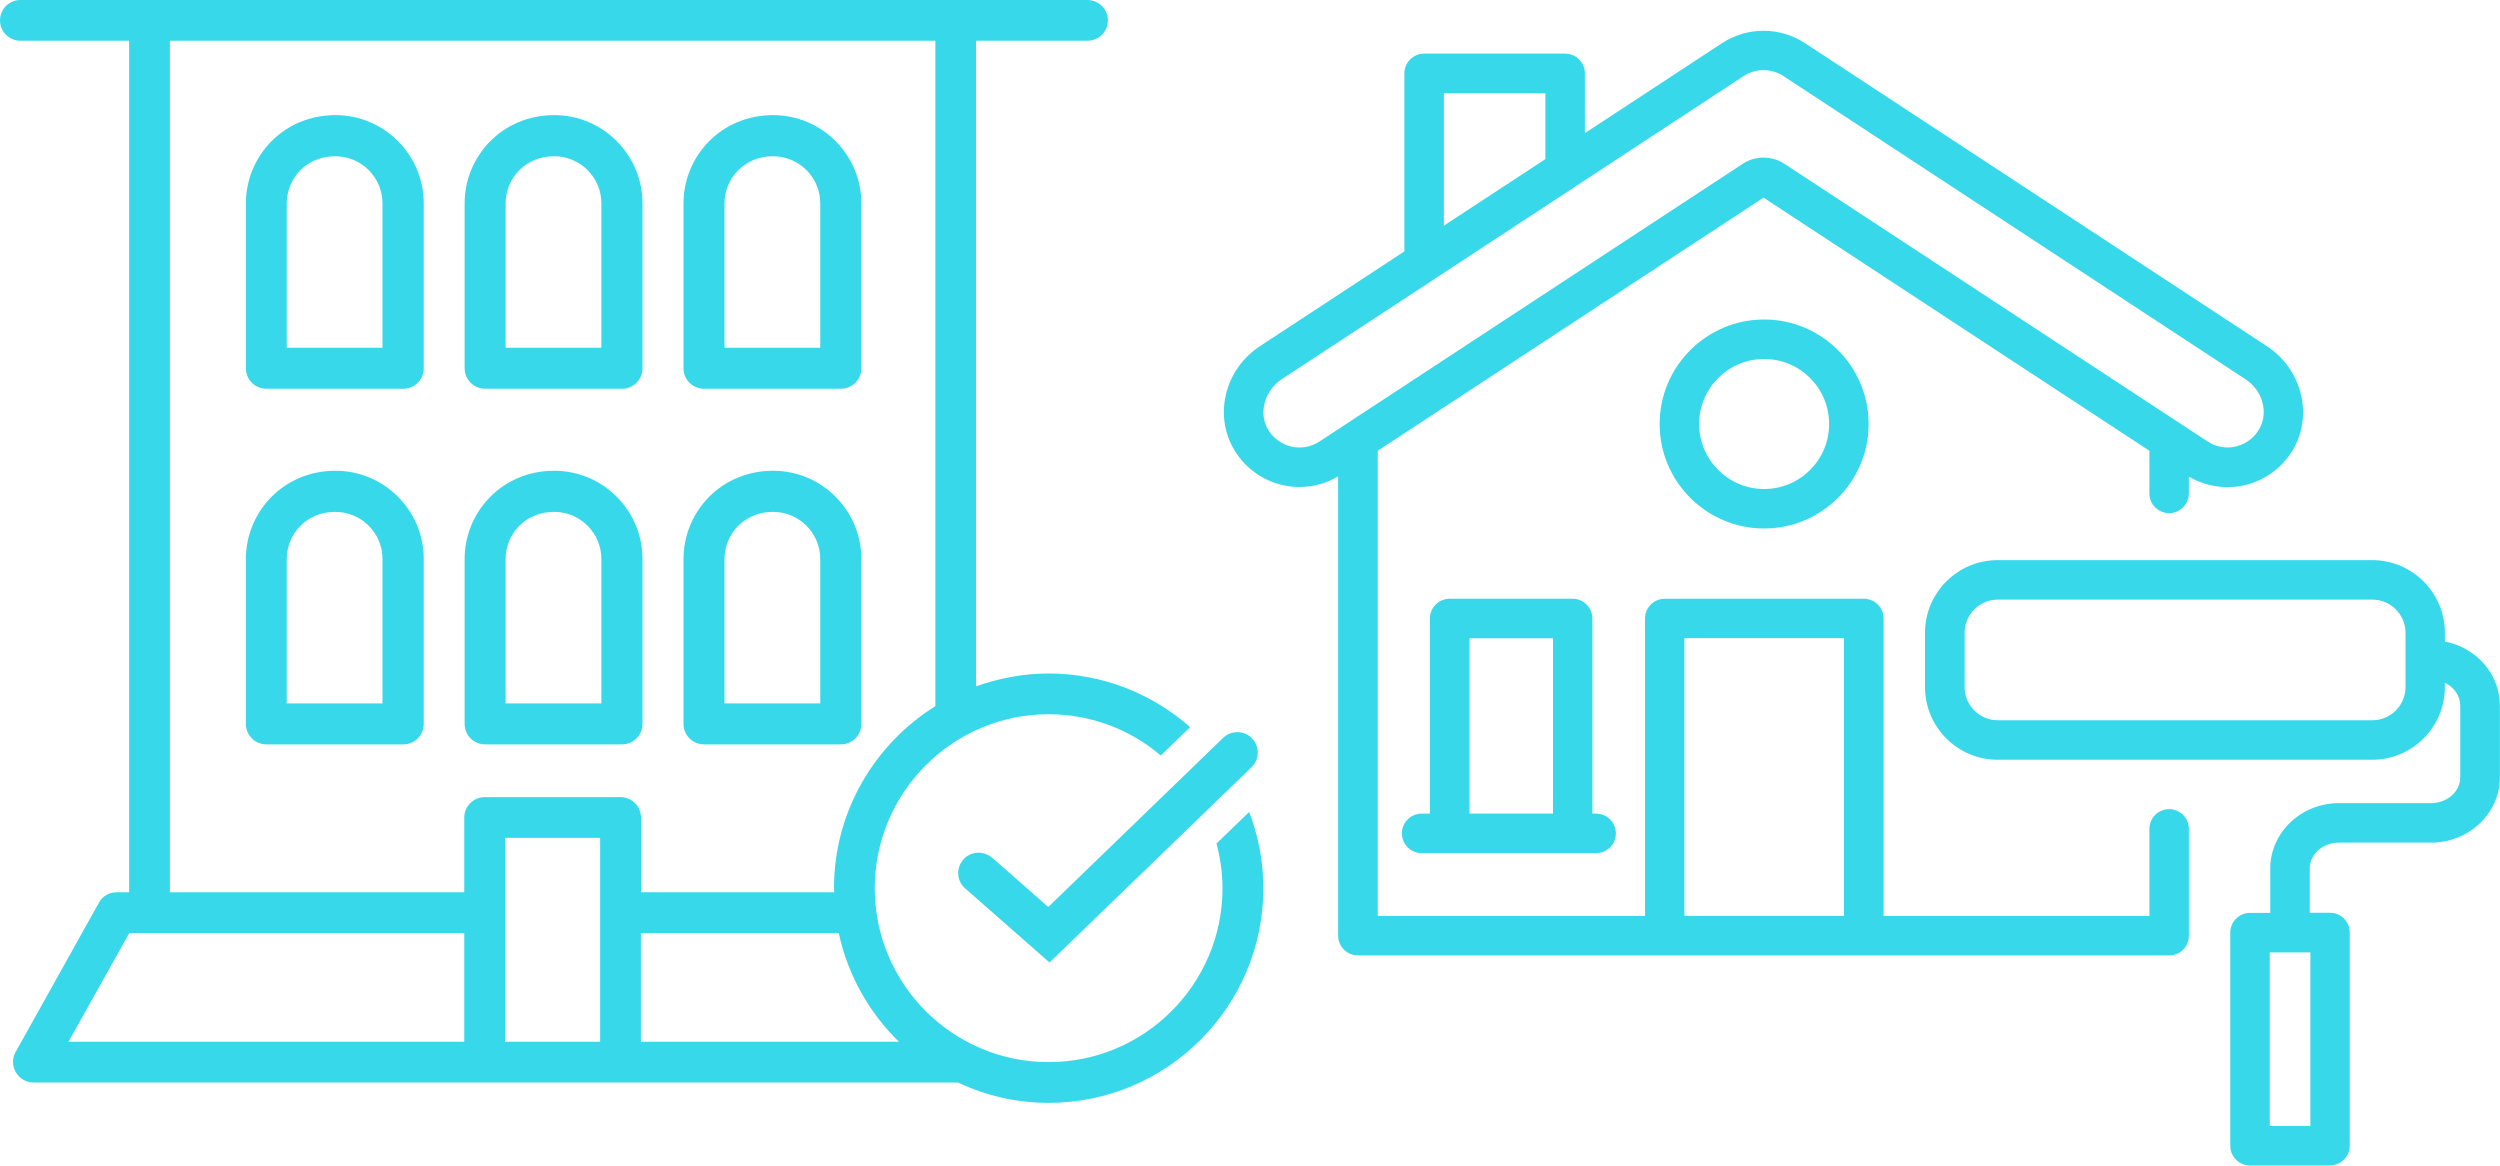 <?xml version="1.0" encoding="UTF-8"?><svg id="Layer_2" xmlns="http://www.w3.org/2000/svg" viewBox="0 0 200 93.24"><defs><style>.cls-1{fill:#38d8eb;stroke-width:0px;}</style></defs><g id="Layer_1-2"><path class="cls-1" d="M32.25,59.55h-10.94c-.91,0-1.64-.73-1.64-1.64v-13.19c0-3.74,2.97-7.06,7.17-7.06,3.89,0,7.06,3.17,7.06,7.06v13.19c0,.91-.73,1.64-1.64,1.64M22.94,56.27h7.66v-11.55c0-2.08-1.69-3.77-3.78-3.77-2.35,0-3.88,1.81-3.88,3.77v11.55Z"/><path class="cls-1" d="M32.25,31.1h-10.94c-.91,0-1.64-.73-1.64-1.64v-13.19c0-3.74,2.97-7.06,7.17-7.06,3.89,0,7.06,3.17,7.06,7.06v13.19c0,.91-.73,1.64-1.64,1.64M22.94,27.82h7.66v-11.55c0-2.08-1.69-3.77-3.78-3.77-2.35,0-3.88,1.81-3.88,3.77v11.55Z"/><path class="cls-1" d="M67.26,59.55h-10.94c-.91,0-1.64-.73-1.64-1.64v-13.19c0-3.74,2.97-7.06,7.17-7.06,3.89,0,7.06,3.17,7.06,7.06v13.19c0,.91-.73,1.64-1.64,1.64M57.96,56.27h7.66v-11.55c0-2.08-1.69-3.77-3.78-3.77-2.32,0-3.88,1.79-3.88,3.77v11.55Z"/><path class="cls-1" d="M67.26,31.1h-10.94c-.91,0-1.64-.73-1.64-1.64v-13.19c0-3.74,2.97-7.06,7.17-7.06,3.89,0,7.06,3.17,7.06,7.06v13.19c0,.91-.73,1.64-1.64,1.64M57.96,27.82h7.66v-11.55c0-2.08-1.69-3.77-3.78-3.77-2.32,0-3.88,1.79-3.88,3.77v11.55Z"/><path class="cls-1" d="M49.75,59.55h-10.94c-.91,0-1.64-.73-1.64-1.64v-13.19c0-3.74,2.97-7.06,7.17-7.06,3.89,0,7.06,3.17,7.06,7.06v13.19c0,.91-.73,1.64-1.64,1.64M40.45,56.27h7.66v-11.55c0-2.08-1.69-3.77-3.78-3.77-2.35,0-3.88,1.81-3.88,3.77v11.55Z"/><path class="cls-1" d="M49.75,31.1h-10.94c-.91,0-1.64-.73-1.64-1.64v-13.19c0-3.74,2.97-7.06,7.17-7.06,3.89,0,7.06,3.17,7.06,7.06v13.19c0,.91-.73,1.64-1.64,1.64M40.45,27.82h7.66v-11.55c0-2.08-1.69-3.77-3.78-3.77-2.35,0-3.88,1.81-3.88,3.77v11.55Z"/><path class="cls-1" d="M99.93,64.96l-2.61,2.52c.3,1.14.48,2.34.48,3.58,0,7.67-6.24,13.91-13.91,13.91s-13.91-6.24-13.91-13.91,6.24-13.92,13.91-13.92c3.42,0,6.55,1.24,8.97,3.3l2.35-2.27c-3.03-2.66-6.98-4.29-11.32-4.29-2.04,0-3.99.38-5.81,1.03V3.26h8.91c.91,0,1.64-.72,1.64-1.63s-.74-1.63-1.64-1.63H1.64C.74,0,0,.72,0,1.63s.74,1.63,1.64,1.63h8.69v68.12h-.95c-.6,0-1.15.27-1.44.79l-6.69,11.99c-.61,1.09.18,2.44,1.44,2.44h73.94c2.21,1.04,4.66,1.63,7.26,1.63,9.47,0,17.18-7.7,17.18-17.18,0-2.15-.41-4.2-1.14-6.1ZM37.14,83.34H5.48l4.86-8.7h26.8v8.7ZM48.01,83.34h-7.61v-16.31h7.61v16.31ZM49.63,63.77h-10.85c-.91,0-1.64.74-1.64,1.64v5.97H13.59V3.26h61.24v53.23c-4.86,3.04-8.11,8.42-8.11,14.56,0,.11.01.22.02.33h-15.46v-5.97c0-.91-.74-1.64-1.64-1.64ZM51.27,83.34v-8.7h15.83c.72,3.37,2.43,6.37,4.81,8.7h-20.64Z"/><path class="cls-1" d="M79.36,68.62c-.68-.59-1.71-.53-2.3.15-.59.68-.53,1.71.15,2.3l6.75,5.93,16.16-15.62c.65-.63.67-1.66.04-2.31-.63-.65-1.66-.67-2.31-.04l-13.99,13.53-4.48-3.94Z"/><path class="cls-1" d="M186.41,93.24h-6.41c-.87,0-1.58-.71-1.58-1.58v-17.05c0-.87.71-1.58,1.58-1.58h1.62v-3.54c0-2.89,2.47-5.24,5.49-5.24h7.38c1.29,0,2.33-.93,2.33-2.07v-5.73c0-.79-.5-1.48-1.23-1.83v.35c0,3.2-2.61,5.81-5.81,5.81h-29.97c-3.2,0-5.81-2.61-5.81-5.81v-4.35c0-3.2,2.61-5.81,5.81-5.81h29.97c3.2,0,5.81,2.61,5.81,5.81v.7c2.51.49,4.4,2.6,4.4,5.13v5.73c0,2.89-2.47,5.23-5.5,5.23h-7.38c-1.29,0-2.33.93-2.33,2.07v3.54h1.62c.87,0,1.58.71,1.58,1.58v17.05c0,.87-.71,1.58-1.58,1.58ZM181.58,90.08h3.25v-13.89h-3.25v13.89ZM159.82,47.97c-1.46,0-2.65,1.19-2.65,2.65v4.35c0,1.46,1.19,2.65,2.65,2.65h29.97c1.46,0,2.65-1.19,2.65-2.65v-4.35c0-1.46-1.19-2.65-2.65-2.65h-29.97ZM173.52,76.43h-64.89c-.87,0-1.58-.71-1.58-1.58v-36.74c-.94.56-2,.85-3.09.85-2.21,0-4.25-1.2-5.32-3.14-1.53-2.76-.59-6.33,2.16-8.13l11.55-7.58V5.87c0-.87.71-1.58,1.58-1.58h11.28c.87,0,1.58.71,1.58,1.58v4.78l10.96-7.19c2.02-1.33,4.64-1.33,6.66,0l36.96,24.25c2.68,1.76,3.65,5.27,2.21,8.01-.8,1.52-2.21,2.63-3.86,3.06-1.56.4-3.23.16-4.61-.65v1.34c0,.87-.71,1.58-1.58,1.58s-1.58-.71-1.58-1.58v-3.41l-30.87-20.25-30.86,20.25v37.22h21.38v-23.8c0-.87.71-1.58,1.58-1.58h15.93c.87,0,1.58.71,1.58,1.58v23.8h21.26v-6.97c0-.87.71-1.58,1.58-1.58s1.58.71,1.58,1.58v8.55c0,.87-.71,1.58-1.58,1.58ZM134.75,73.27h12.77v-22.22h-12.77v22.22ZM114.79,22.3l-12.26,8.04c-1.34.88-1.85,2.66-1.13,3.95.52.93,1.5,1.51,2.56,1.51.57,0,1.12-.17,1.6-.48l33.85-22.21c1.02-.67,2.33-.67,3.35,0l33.85,22.21c.69.45,1.53.59,2.33.38.8-.21,1.46-.73,1.85-1.47.69-1.31.18-3.02-1.15-3.89l-36.96-24.25c-.97-.64-2.23-.64-3.2,0l-13.36,8.77-.04.03-11.28,7.4s0,0,0,0ZM115.51,7.45v10.6l8.12-5.32v-5.27h-8.12ZM127.7,68.25h-13.97c-.87,0-1.58-.71-1.58-1.58s.71-1.58,1.58-1.58h.66v-15.61c0-.87.71-1.58,1.58-1.58h9.84c.87,0,1.58.71,1.58,1.58v15.61h.3c.87,0,1.58.71,1.58,1.58s-.71,1.58-1.58,1.58ZM117.56,65.09h6.68v-14.03h-6.68v14.03ZM141.13,42.28c-4.61,0-8.36-3.75-8.36-8.36s3.75-8.36,8.36-8.36,8.36,3.75,8.36,8.36-3.75,8.36-8.36,8.36ZM141.13,28.72c-2.87,0-5.2,2.33-5.2,5.2s2.33,5.2,5.2,5.2,5.2-2.33,5.2-5.2-2.33-5.2-5.2-5.2Z"/></g></svg>